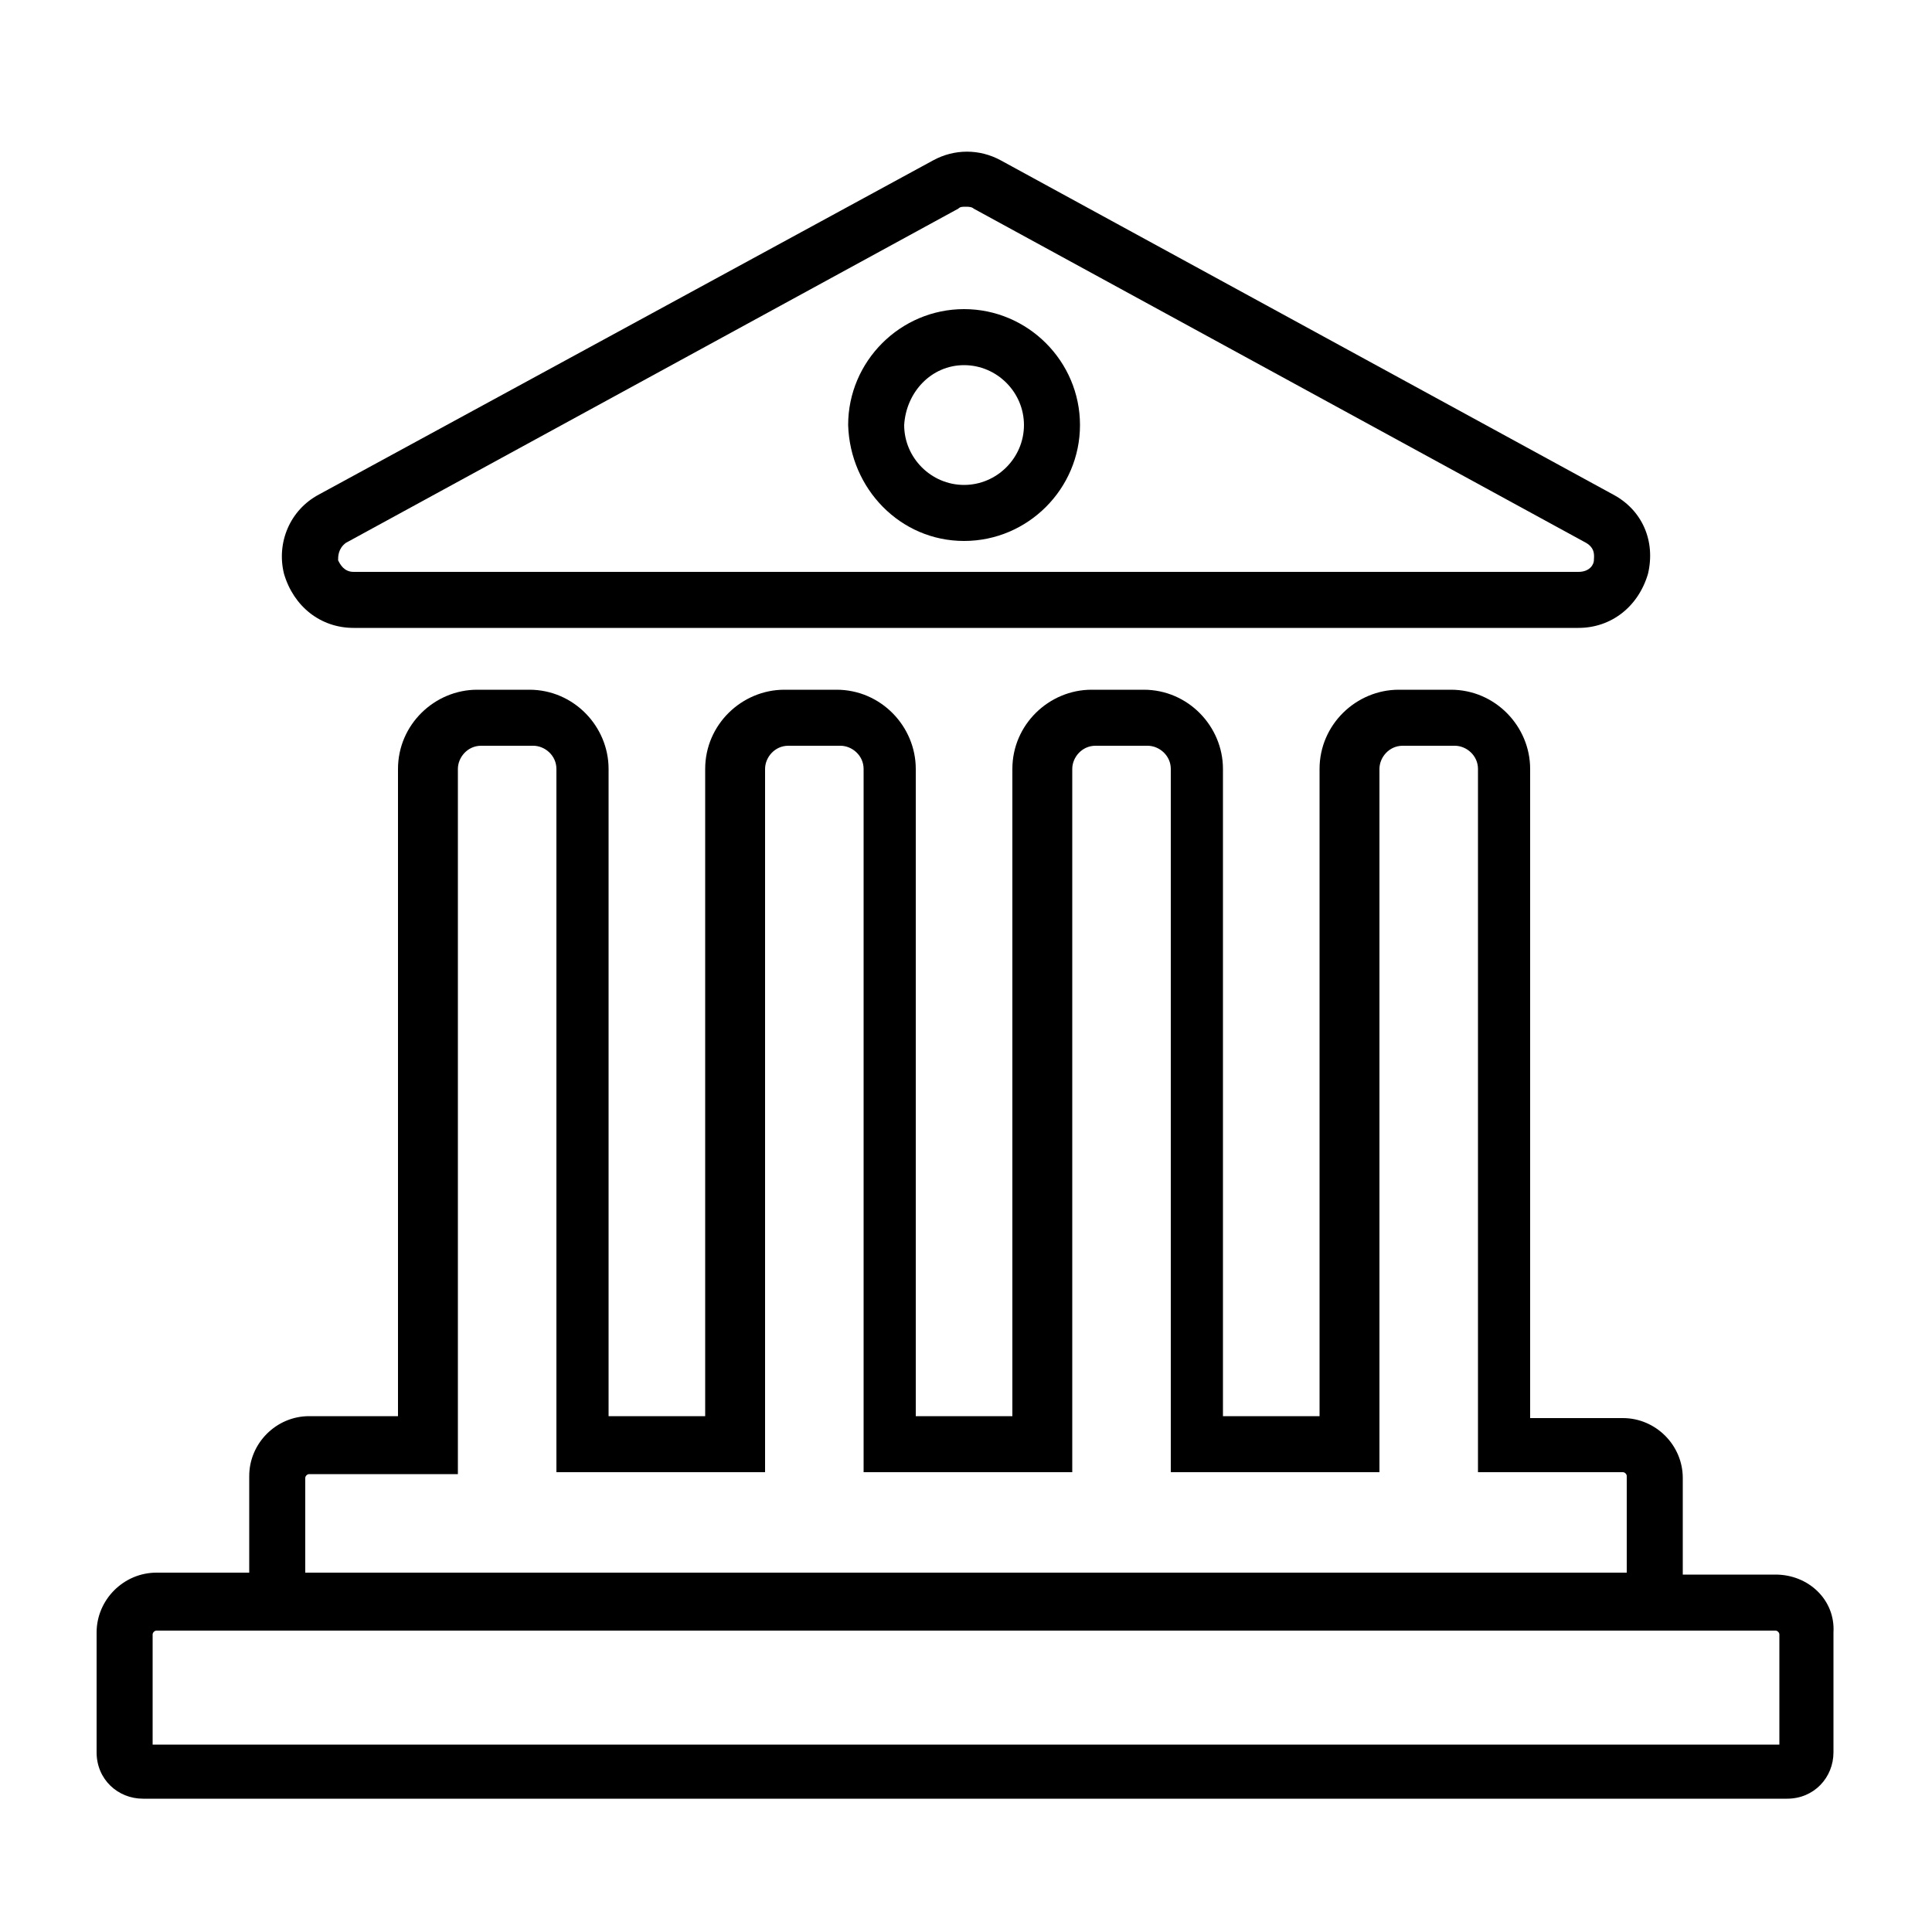 <svg height='200' width='200'  fill="#000000" xmlns="http://www.w3.org/2000/svg" xmlns:xlink="http://www.w3.org/1999/xlink" version="1.1" x="0px" y="0px" viewBox="0 0 100 100" style="enable-background:new 0 0 100 100;" xml:space="preserve"><g><path d="M18.3,32.5h63.4c1.7,0,3.1-1.1,3.6-2.8c0.4-1.7-0.3-3.3-1.8-4.1L51.8,8.3c-1.1-0.6-2.4-0.6-3.5,0L16.5,25.6   c-1.5,0.8-2.2,2.5-1.8,4.1C15.2,31.4,16.6,32.5,18.3,32.5z M17.9,28.1l31.7-17.3c0.1-0.1,0.2-0.1,0.4-0.1c0.1,0,0.3,0,0.4,0.1   l31.7,17.3c0.5,0.3,0.4,0.7,0.4,0.9c0,0.2-0.2,0.6-0.8,0.6H18.3c-0.5,0-0.7-0.4-0.8-0.6C17.5,28.8,17.5,28.4,17.9,28.1z"></path><path d="M49.9,28c3.3,0,6-2.7,6-6c0-3.3-2.7-6-6-6c-3.3,0-6,2.7-6,6C44,25.3,46.6,28,49.9,28z M49.9,18.9   c1.7,0,3.1,1.4,3.1,3.1c0,1.7-1.4,3.1-3.1,3.1s-3.1-1.4-3.1-3.1C46.9,20.3,48.2,18.9,49.9,18.9z"></path><path d="M91.9,81.5h-4.4h-0.4v-5c0-1.7-1.4-3.1-3.1-3.1h-4.8V39.8c0-2.2-1.8-4.1-4.1-4.1h-2.7   c-2.2,0-4.1,1.8-4.1,4.1v33.5h-5V39.8c0-2.2-1.8-4.1-4.1-4.1h-2.7c-2.2,0-4.1,1.8-4.1,4.1v33.5h-5V39.8c0-2.2-1.8-4.1-4.1-4.1h-2.7   c-2.2,0-4.1,1.8-4.1,4.1v33.5h-5V39.8c0-2.2-1.8-4.1-4.1-4.1h-2.7c-2.2,0-4.1,1.8-4.1,4.1v33.5H16c-1.7,0-3.1,1.4-3.1,3.1v5h-2.6   H8.1c-1.7,0-3.1,1.4-3.1,3.1v6.2c0,1.4,1.1,2.4,2.4,2.4h85.1c1.4,0,2.4-1.1,2.4-2.4v-6.2C95,82.8,93.6,81.5,91.9,81.5z M15.8,76.5   c0-0.1,0.1-0.2,0.2-0.2h7.7V39.8c0-0.6,0.5-1.2,1.2-1.2h2.7c0.6,0,1.2,0.5,1.2,1.2v36.4h10.8V39.8c0-0.6,0.5-1.2,1.2-1.2h2.7   c0.6,0,1.2,0.5,1.2,1.2v36.4h10.8V39.8c0-0.6,0.5-1.2,1.2-1.2h2.7c0.6,0,1.2,0.5,1.2,1.2v36.4h10.8V39.8c0-0.6,0.5-1.2,1.2-1.2h2.7   c0.6,0,1.2,0.5,1.2,1.2v36.4H84c0.1,0,0.2,0.1,0.2,0.2v5H15.8V76.5z M92.1,90.3H7.9v-5.7c0-0.1,0.1-0.2,0.2-0.2h2.2h5.5h68.4h3.3   h4.4c0.1,0,0.2,0.1,0.2,0.2V90.3z"></path></g></svg>